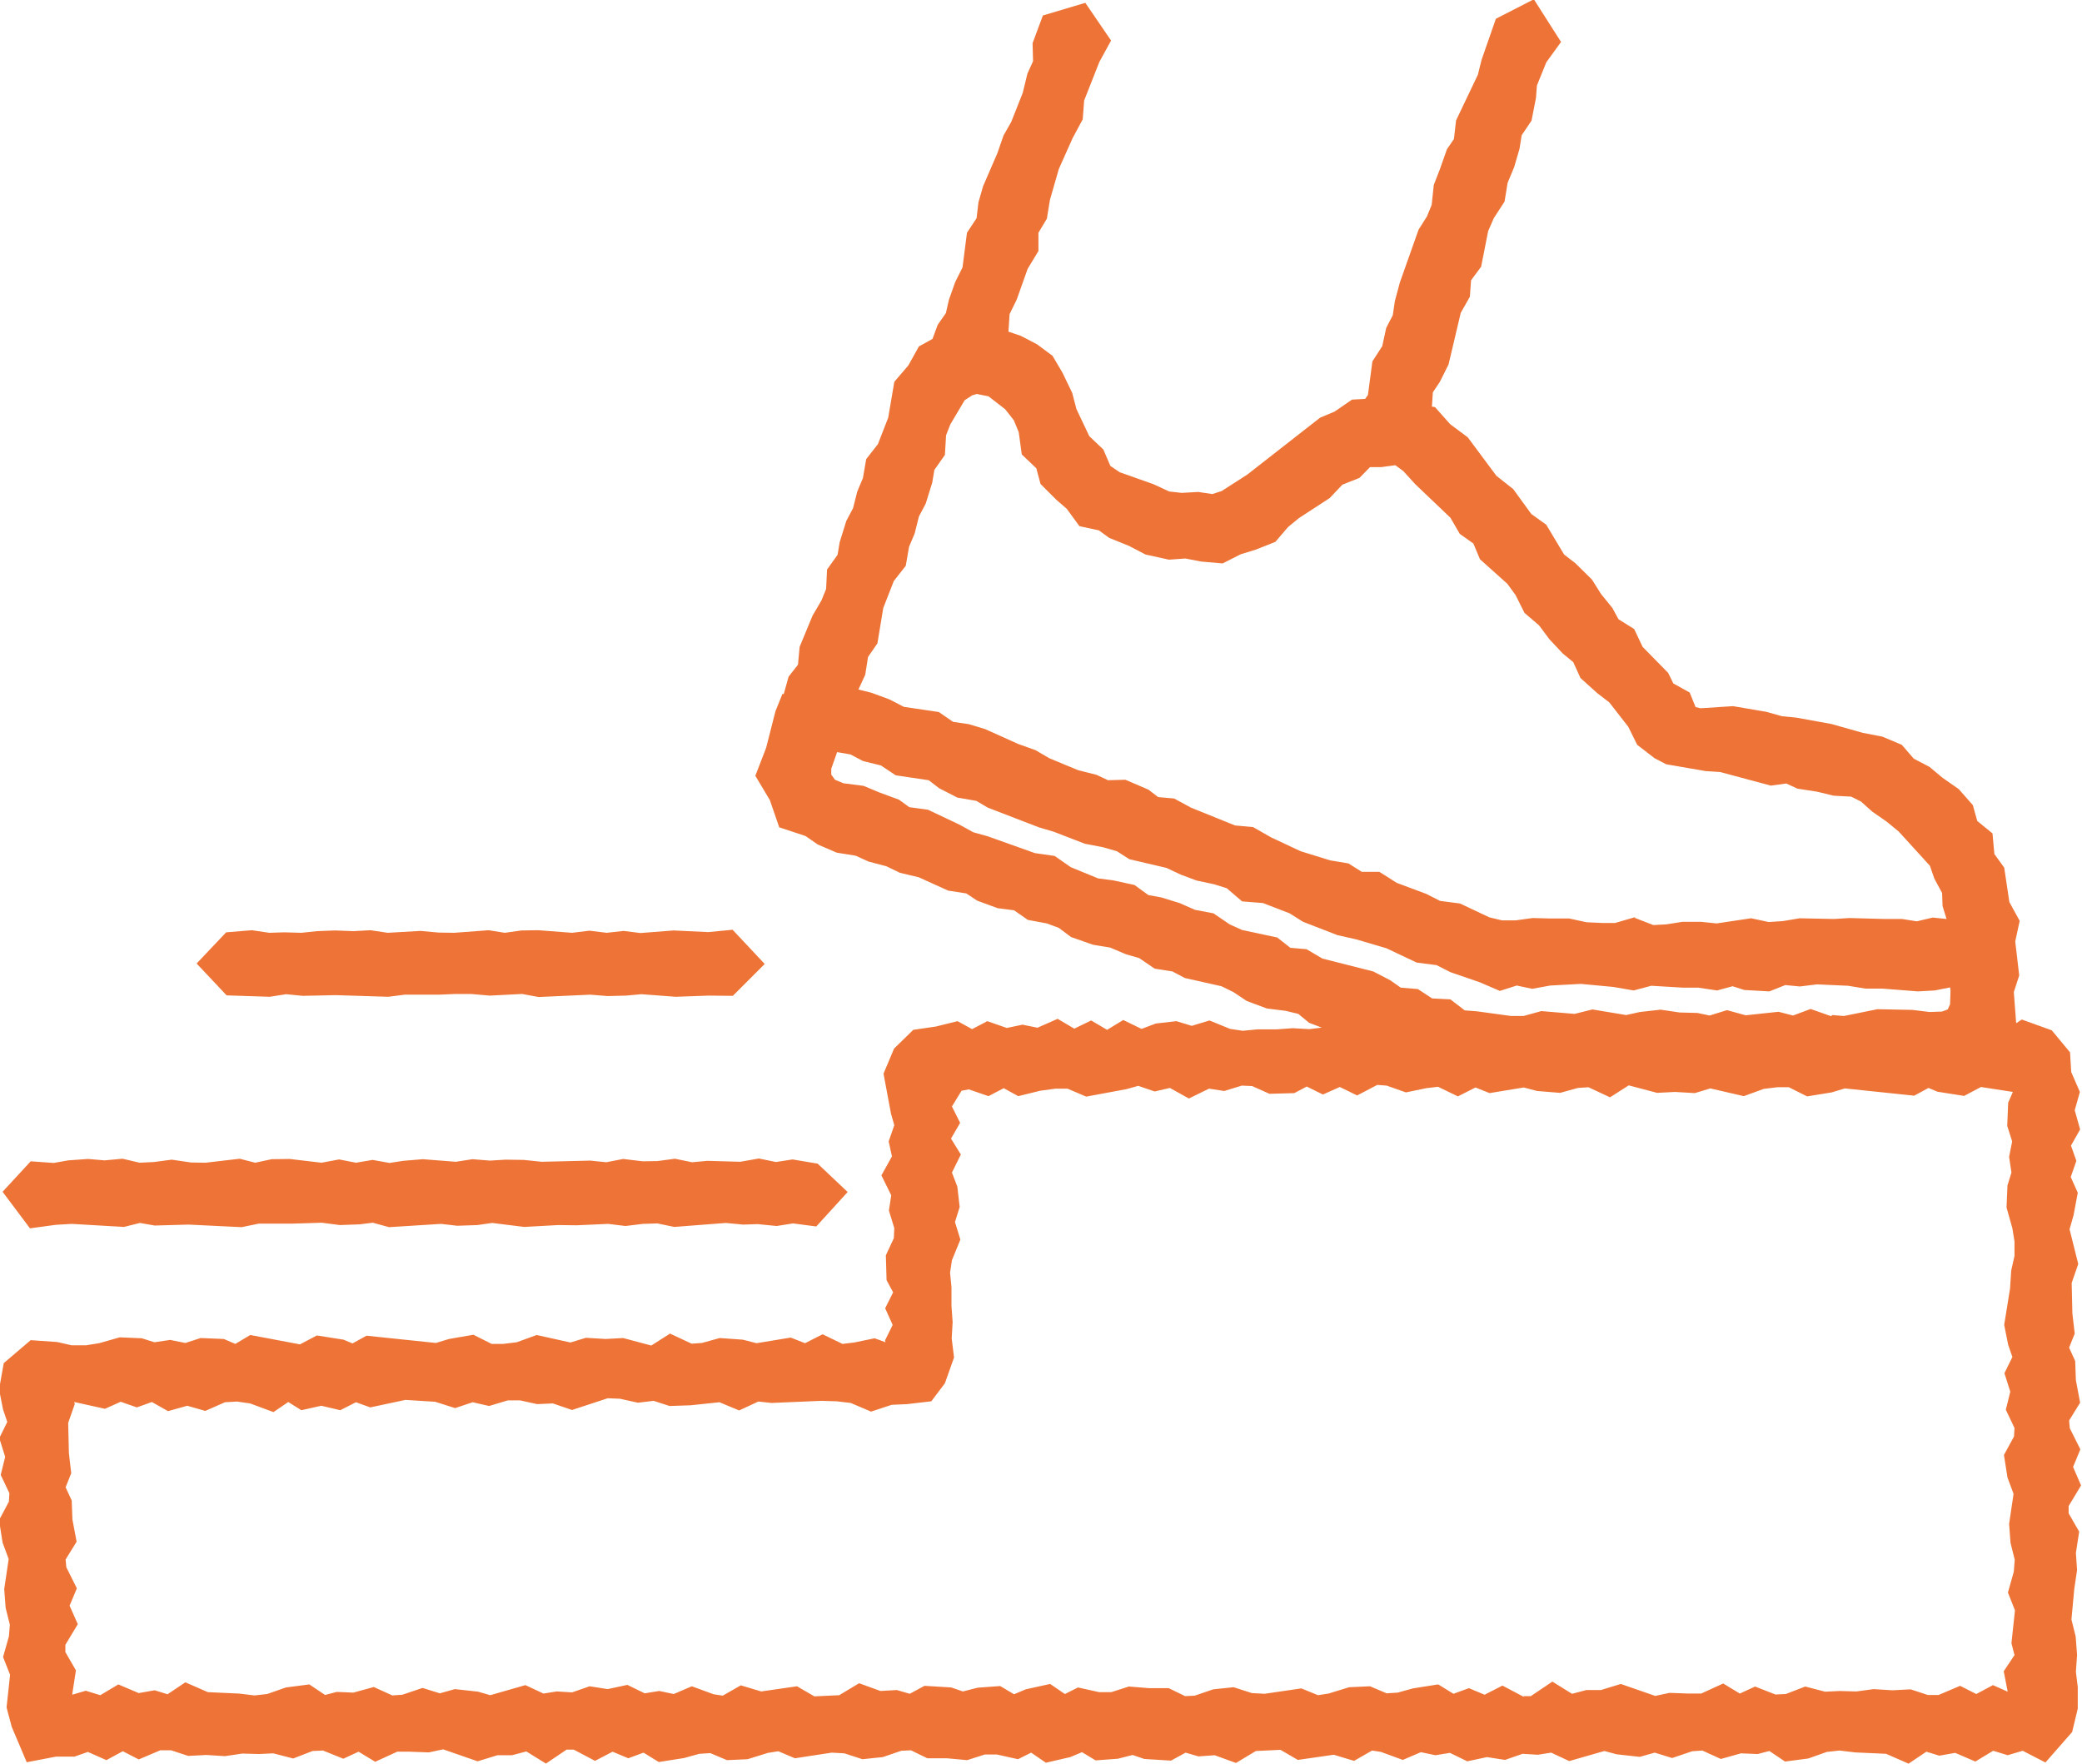 <?xml version="1.0" encoding="UTF-8"?><svg id="_レイヤー_2" xmlns="http://www.w3.org/2000/svg" viewBox="0 0 88.84 75.25"><defs><style>.cls-1{fill:#ed7436;stroke-width:0px;}</style></defs><g id="_レイヤー_1-2"><path class="cls-1" d="m77.93,31.65l-.67-.12-.67-.13-.68-.07-.66-.19-.67-.11-.67-.12-.7.04-.7.06-.71-.16-.3-.74-.67-.37-.33-.66-.54-.49-.51-.51-.32-.68-.64-.41-.36-.65-.46-.56-.39-.62-.53-.5-.59-.45-.39-.62-.37-.64-.6-.44-.44-.58-.41-.6-.61-.44-.48-.55-.41-.61-.43-.59-.64-.44-.54-.61-.88-.16.4-.66.05-.75.42-.62.32-.66.14-.72.19-.71.16-.71.36-.64.06-.75.46-.62.14-.72.15-.72.29-.67.41-.63.12-.73.28-.67.21-.7.12-.73.43-.63.15-.73.05-.65.24-.59.23-.59.39-.54-.52-.82-.74.38-.24.7-.25.7-.19.73-.35.67-.3.65-.29.66-.04.74-.43.61-.21.69-.26.67-.05.75-.27.67-.4.63-.23.69-.22.69-.25.68-.19.7-.11.73-.33.65-.13.72-.4.63-.09.74-.11.73-.44.6-.7.04-.63.43-.7.29-.59.48-.61.46-.62.46-.58.51-.61.47-.58.35-.58.39-.67.21-.7-.11-.69.04-.71-.08-.73-.34-.75-.28-.76-.24-.67-.45-.33-.76-.58-.55-.34-.67-.31-.69-.2-.75-.34-.68-.34-.58-.54-.4-.58-.3-.61-.2-.61-.15.29-.68.05-.76.33-.67.24-.7.25-.7.38-.65v-.78s.4-.65.4-.65l.12-.74.2-.71.22-.71.31-.68.3-.68.36-.67.06-.77.25-.58.24-.59.2-.6.31-.56-.53-.78-.93.28-.26.7.02.79-.31.68-.16.73-.27.66-.25.67-.36.63-.22.68-.29.66-.29.66-.2.69-.08.73-.41.62-.08.73-.11.72-.32.64-.24.68-.17.7-.43.62-.2.68-.66.37-.38.69-.51.6-.12.7-.11.7-.26.65-.25.66-.46.58-.12.71-.27.65-.16.69-.33.63-.21.68-.12.71-.42.6-.04.74-.27.65-.36.62-.28.65-.26.66-.02.75-.46.59-.19.69-.1-.04.05.03-.3.74-.18.78-.21.77-.33.86.47.79.3.87.87.29.61.43.67.27.73.09.66.3.7.17.65.32.71.15.65.32.66.28.74.08.62.41.69.23.74.08.61.43.72.13.67.26.6.46.69.2.73.11.66.29.69.21.61.42.72.11.64.34.71.16.72.13.65.31.62.41.69.23.74.08.71.17.59.48.68.27.69.22.76.03.68.25.65.34.67.3.73.14.69.25.54.41.67-.17.61.28.71-.13.71-.02.71.2.71-.08.72-.1.71.16.71-.07.71.02.71.04h.71s.71-.2.71-.2l.71.2.72-.12h.71s.71-.01.71-.01l.71.05.72-.17.72.23.72-.17.72-.05.72-.02.72.19.72-.11.72.14.72-.08.72-.04.72-.07.71.06.64-.33.48-.53.44-.59-.05-.74-.07-.7.22-.7-.08-.71-.08-.71.16-.73-.37-.68-.1-.71-.11-.72-.43-.6-.07-.77-.59-.48-.21-.74-.49-.55-.62-.41-.55-.46-.65-.31-.5-.57-.67-.28-.72-.13-.69-.18-.69-.22Zm-37.68-14.52l.35-.56.54-.37.63-.19.1.09.58.11.49.32.47.41.48.6.29.7.11.79.58.56.19.68.49.49.52.44.42.58.7.16.56.41.75.28.72.37.7.13.71-.05.68.13.71.06.64-.33.66-.2.65-.26.46-.54.59-.48.65-.41.63-.43.52-.58.74-.3.56-.57h.8s.8-.12.8-.12l.64.48.5.55.55.49.51.52.53.5.37.64.62.44.3.71.56.49.55.5.43.6.34.68.57.48.44.59.5.54.58.48.32.69.55.5.6.46.45.59.46.58.34.69.6.47.37.18.7.1.7.11.71.05.68.22.69.18.69.16.73-.1.67.31.71.08.7.17.76.03.66.33.55.5.59.4.56.46.49.53.49.53.5.54.24.7.37.64.02.75.28.69.08.88-.76-.22-.71-.08-.71.17-.71-.13h-.71s-.71,0-.71,0l-.71-.02-.71.04h-.71s-.71-.03-.71-.03l-.71.12-.71.04-.71-.16-.71.1-.71.11-.71-.07h-.72s-.71.1-.71.1l-.71.04-.72-.27-.72.2h-.71s-.71-.03-.71-.03l-.72-.16h-.72s-.72-.02-.72-.02l-.72.1h-.72s-.71-.17-.71-.17l-.65-.32-.66-.3-.74-.05-.64-.33-.67-.25-.67-.26-.62-.38h-.75s-.62-.41-.62-.41l-.72-.13-.69-.21-.68-.22-.65-.31-.65-.31-.63-.36-.74-.07-.66-.29-.66-.28-.68-.24-.64-.35-.74-.06-.59-.45-.66-.26-.76.02-.65-.31-.7-.16-.66-.29-.67-.26-.63-.37-.68-.24-.66-.3-.66-.3-.69-.21-.73-.09-.61-.42-.73-.1-.72-.12-.65-.34-.68-.26-.71-.18-.56-.39.22-.6.29-.64.08-.72.42-.6.12-.71.11-.71.26-.65.25-.66.46-.59.12-.71.27-.65.17-.69.33-.63.21-.68.12-.71.43-.6.04-.74.27-.66.36-.63Zm43.7,25.88l-.28.64-.64.24-.71.03-.71-.09h-.71s-.71-.03-.71-.03l-.72.14-.71.16-.71-.05-.71-.25-.71.27-.71-.18-.71.09-.71.06-.72-.19-.71.23-.71-.15h-.71s-.72-.11-.72-.11l-.72.08-.72.16-.72-.11-.72-.13-.72.18-.72-.04-.72-.07-.72.18h-.72s-.72-.08-.72-.08l-.71-.11-.73-.06-.6-.46-.75-.04-.62-.4-.74-.06-.61-.43-.64-.33-.71-.15-.69-.2-.7-.17-.63-.37-.74-.07-.6-.46-.71-.15-.71-.16-.66-.3-.62-.42-.72-.13-.66-.29-.69-.22-.72-.13-.6-.44-.71-.16-.73-.09-.66-.28-.67-.27-.62-.43-.73-.1-.69-.23-.68-.25-.68-.25-.7-.19-.64-.36-.66-.32-.66-.3-.75-.06-.61-.44-.69-.23-.67-.28-.75-.06-.67-.29-.39-.57-.03-.61.29-.82.25-.73.57.21.72.12.64.34.71.14.61.41.72.1.72.12.59.46.65.32.73.09.63.37.68.23.67.26.67.27.69.21.67.25.67.27.72.13.69.2.62.39.71.15.71.14.65.31.67.25.71.14.69.21.58.5.74.06.68.24.66.28.62.4.68.24.67.27.71.15.7.19.68.23.65.32.66.3.75.06.65.34.68.25.6.19.6.26.65-.21.71.16.71-.13.71-.04.71-.03.71.07.71.06.71.12.71-.19.71.05.71.04h.71s.71.1.71.1l.71-.2.71.22.71.02.71-.28.72.07.71-.09.71.04.72.02.72.13h.71s.71.05.71.05l.72.06.72-.04.72-.16.62.14.12.72-.03.81Z"/><path class="cls-1" d="m65.78,46.17l-.74-.21-.54.02-.89.17-.59-.27-.77.2-.74-.56-.52-.19-.84-.18-1.83-.83-.85-.06-1.61-.62-.46-.38-.54-.13-.8-.1-.86-.32-.57-.38-.51-.25-1.56-.35-.53-.28-.76-.12-.66-.45-.58-.17-.66-.28-.73-.12-.94-.33-.52-.39-.51-.19-.81-.15-.59-.41-.7-.09-.87-.32-.47-.31-.77-.12-1.26-.57-.8-.19-.58-.28-.76-.2-.55-.25-.81-.13-.81-.35-.52-.36-1.12-.37-.4-1.16-.62-1.04.46-1.19.4-1.57.3-.74.05.02.21-.75.4-.51.07-.76.55-1.33.38-.65.2-.49.04-.83.45-.63.09-.54.28-.9.29-.55.18-.71.24-.57.14-.81.5-.64.44-1.13.26-1.53.6-.7.45-.81.58-.32.22-.6.35-.5.13-.57.27-.76.31-.62.19-1.48.41-.62.08-.68.2-.69.61-1.41.26-.75.33-.58.49-1.24.2-.82.24-.53-.02-.77.44-1.18,1.81-.54,1.1,1.61-.5.91-.65,1.65-.06.8-.43.8-.59,1.32-.38,1.32-.13.8-.36.6v.78s-.46.76-.46.76l-.47,1.32-.3.61-.05.75.53.18.69.36.66.49.42.71.42.87.18.69.55,1.16.6.57.3.7.4.27,1.44.51.67.31.53.06.71-.04.6.09.4-.13,1.09-.7,3.11-2.43.62-.26.74-.51.56-.03.12-.17.19-1.43.42-.65.17-.78.28-.54.09-.61.21-.78.8-2.26.36-.57.2-.49.09-.85.26-.67.3-.85.3-.44.09-.79.93-1.95.16-.64.61-1.75,1.62-.83,1.16,1.82-.63.87-.4.99-.04.53-.19.97-.42.62-.09.57-.23.79-.28.67-.13.8-.46.71-.24.55-.3,1.52-.43.58-.05.7-.39.69-.52,2.2-.37.74-.3.45-.04.61.13.02.65.73.75.56,1.22,1.64.72.57.77,1.06.64.46.76,1.27.48.37.71.7.39.62.48.59.26.48.67.42.36.76,1.09,1.11.22.45.7.39.25.62.21.05,1.39-.09,1.41.24.68.19.61.06,1.49.27,1.35.38.83.16.83.35.51.59.67.35.55.46.7.49.6.68.19.68.65.53.08.88.42.58.22,1.47.44.8-.19.88.17,1.45-.23.71.12,1.59-.62.81-.73.74-.83.43-.86-.07-2.2.2-.71-.14-.74.11-.76-.2-1.24.06-.86.2-.71-.22-.63.15-.83-.06h-1.31s-.83.15-.83.15l-.67-.19-.62.18-2.21-.08-.79.08-.7-.16-1.46.18Zm.09-1.53h.04s.12,0,.12,0h-.1s-.06,0-.06,0Zm4.39-.01h.47s.21-.06.21-.06h-.07s-.62.06-.62.06Zm-2.35-.03l.12.03.22-.02-.21-.04-.14.03Zm10.27-1.29l.5.04,1.43-.29,1.5.03.73.09.53-.02.24-.09.1-.22.02-.59-.02-.13-.65.13-.72.04-1.53-.12h-.72s-.73-.12-.73-.12l-1.33-.06-.73.09-.62-.06-.68.27-1.07-.06-.5-.16-.66.18-.81-.12h-.65s-1.35-.08-1.35-.08l-.75.2-.87-.15-1.38-.13-1.31.07-.77.14-.66-.14-.72.23-.86-.37-1.25-.43-.59-.3-.85-.11-1.29-.61-1.29-.38-.8-.18-1.47-.57-.57-.36-1.14-.44-.89-.07-.65-.56-.54-.17-.75-.16-.67-.25-.62-.29-1.58-.37-.53-.34-.59-.17-.78-.15-1.32-.51-.64-.19-2.18-.84-.49-.29-.81-.14-.78-.4-.44-.34-1.41-.21-.63-.42-.77-.19-.53-.28-.57-.1-.25.71v.25s.16.22.16.22l.36.15.86.11.67.28.84.31.44.32.8.11,1.33.63.6.33.61.17,2.02.72.84.12.69.48,1.17.48.63.08.92.2.59.43.55.1.78.24.66.29.79.15.69.47.53.24,1.5.32.56.44.69.06.68.4,2.17.55.73.38.44.31.73.06.61.4.78.04.61.47.52.04,1.46.2h.53s.76-.21.76-.21l1.42.12.76-.19,1.44.24.58-.13.89-.1.81.12.76.02.52.11.74-.23.8.22,1.4-.15.62.16.75-.28.88.31Zm-20.34-.51h.23s-.03,0-.03,0l-.62-.13.42.13Zm26.72-1.64l.07.4v-.02s-.07-.38-.07-.38Zm-30.69.2l.07.04-.07-.04Zm20.91-.59h.21s-.31-.06-.31-.06h-.07s.17.06.17.06Zm7.8-.09l-.4.09.52-.08h-.13Zm-1.77.03l.44.03-.2-.04h-.24Zm-29.63-.35l.12.03-.07-.05-.13-.02.08.04Zm-1.35-.46h.03s-.05-.02-.05-.02l.02.02Zm19.92-.74l.8.31.55-.03.7-.11h.77s.68.07.68.07l1.47-.22.75.16.61-.04.71-.12,1.47.03.66-.04,1.49.04h.75s.63.1.63.1l.68-.16.59.06-.17-.55-.02-.56-.33-.61-.19-.55-1.33-1.46-.51-.42-.62-.43-.48-.43-.42-.21-.75-.04-.7-.17-.84-.13-.48-.22-.66.09-2.16-.58-.62-.04-1.68-.29-.5-.26-.74-.57-.38-.77-.81-1.04-.52-.4-.71-.64-.31-.68-.45-.37-.57-.61-.44-.59-.62-.53-.38-.76-.35-.48-1.17-1.05-.28-.67-.58-.41-.4-.69-1.5-1.43-.51-.56-.34-.25-.6.08h-.48l-.45.46-.73.29-.54.57-1.32.86-.46.38-.54.63-.83.33-.65.2-.77.39-.92-.08-.67-.13-.7.05-1-.22-.71-.37-.84-.34-.44-.32-.83-.18-.54-.74-.45-.39-.67-.67-.18-.67-.62-.59-.13-.95-.21-.51-.37-.47-.71-.55-.5-.1-.2.06-.32.21-.61,1.03-.18.46-.05.84-.45.64-.09.54-.28.9-.29.55-.18.72-.24.57-.14.81-.51.65-.45,1.15-.25,1.51-.4.58-.12.76-.29.63.56.14.76.28.62.32,1.49.22.61.42.68.1.69.21,1.4.63.75.27.58.34,1.23.51.79.2.49.23.74-.02.98.42.42.32.68.06.72.39,1.88.76.77.07.77.44,1.26.59,1.26.39.78.13.57.36h.75s.74.47.74.47l1.26.47.59.3.85.11,1.25.59.54.13h.58s.73-.1.73-.1l.78.02h.78s.74.16.74.16l.65.03h.57s.86-.25.86-.25Zm12.47-4.58l.67.73-.05-.18-.3-.34-.31-.21Zm-46.02.38l.39.05-.19-.08-.34-.03.14.06Zm-2.29-1.99l.08.14-.02-.32-.07.17Zm7.49-.37l.38.04-.3-.13-.58-.17.04.03.46.23Zm-6.89-1.72l-.07.3.1-.29h-.03Zm.35-.72l.4.15-.37-.26-.03.11Zm18.68-8.34l-.11.07.11-.07Zm-10.06-5.8l.31.27-.03-.06-.28-.21Zm-2.36-.79l-.06.19.38-.11-.32-.08Zm20.71-4.66l-.09.28.05-.07.04-.21Zm-19.13-.12h0s.04-.06.04-.06l-.04.06Zm20.11-2.61l-.16.42.13-.19.04-.23Z"/><path class="cls-1" d="m87.15,74.23l-.72-.37-.72.22-.72-.22-.72.43-.72-.31-.72.13-.72-.23-.72.48-.72-.31h-.72s-.72-.06-.72-.06l-.72-.09-.72.07-.72.27-.72.09-.72-.48-.72.18-.72-.03-.72.2-.72-.33-.72.06-.72.24-.72-.22-.72.2-.72-.07-.72-.2-.72.2-.72.21-.72-.34-.72.11-.72-.04-.72.25-.72-.11-.72.15-.72-.35-.72.12-.72-.15-.72.31-.72-.26-.72-.11-.72.41-.72-.21-.72.1-.72.1-.72-.42-.72.06h-.72s-.72.44-.72.44l-.72-.26-.72.05-.72-.21-.72.39-.72-.02-.72-.25-.71.19-.71.05-.71-.43-.72.32-.72.16-.72-.5-.72.35-.72-.16h-.72s-.72.23-.72.23l-.72-.06h-.72s-.72-.35-.72-.35l-.72.03-.72.27-.72.08-.72-.23-.72-.04-.72.11-.72.1-.72-.3-.72.12-.72.25-.72.03-.72-.3-.72.05-.72.2-.72.11-.72-.44-.72.26-.72-.3-.72.37-.72-.38-.72-.02-.72.49-.72-.45-.72.23h-.72s-.72.22-.72.22l-.72-.25-.72-.25-.72.16-.72-.02-.72.02-.72.32-.72-.44-.72.33-.72-.29-.72.03-.72.28-.72-.19-.72.03-.72-.02-.72.1-.72-.05-.72.04-.72-.23-.73.02-.72.3-.72-.37-.72.39-.73-.33-.73.26h-.73s-.73.14-.73.14l-.37-.85-.19-.71.06-.71.1-.7-.28-.71.2-.71.06-.71-.19-.71-.06-.71.12-.71.07-.71-.28-.71-.11-.71.38-.71.04-.71-.34-.71.18-.71-.22-.71.35-.71-.26-.72-.14-.72.13-.72.72-.61.71.04.71.16.71-.02.71-.09.71-.23h.71s.71.23.71.23l.71-.11.71.14.71-.23.71.03.71.31.71-.42.71.16.71.13.71.08.71-.38.71.09.71.29.71-.39.71.07.71.11.72.03.71.1.71-.21.71-.12.71.36h.71s.72-.08.72-.08l.72-.26.71.17.71.14.71-.22.71.04.71-.03.71.2.71.17.72-.46.71.34.71-.04.71-.2.72.04.72.19.72-.09.72-.13.72.28.72-.36.72.35.72-.09.72-.15.72.26h.89s-.3-.89-.3-.89l.35-.71-.32-.71.36-.71-.38-.71-.02-.71.32-.71.03-.71-.22-.71.11-.71-.35-.71.4-.71-.16-.71.24-.71-.2-.71-.11-.71-.14-.72.3-.72.54-.53.72-.11.72-.18.72.39.72-.37.72.25.72-.15.72.15.72-.32.72.43.72-.35.72.42.72-.44.72.35.72-.31.72-.09.72.22.72-.22.72.29.72.11.72-.07.72.02.72-.06.72.04.72-.09.72.22.73-.13.73-.08.72-.03.72-.24.72.3.72.08.72.02.72-.02.72-.05.72-.02.73.08.73-.33.73.3.72-.08.72-.07.72-.02.72.23.73-.08.73.15.73.02.73-.21.73-.25.72.24.72-.03.72.16h.73s.73-.22.73-.22l.73.16.72-.24.73.22.73.03.73.07.73-.13.73-.17.73.25.73-.36.73.17.73-.16.73.45.73-.49.73.26.49.59.04.72.31.72-.2.72.2.72-.41.72.26.72-.25.72.32.72-.14.73-.21.73.18.73.18.73-.25.72v.72s.04.73.04.73l.08.73-.29.73.33.73.03.73.14.73-.44.72.06.72.36.72-.3.73.32.73-.44.73v.73s.42.73.42.73l-.11.73.05.73-.11.73-.05.73-.09.73.19.73.06.73-.06.73.09.73v.73s-.18.73-.18.73l-.63.72Zm-84.84-1.41l.64.34.72-.22.72.22.72-.43.72.31.72-.13.72.23.72-.48.72.31h.72s.72.06.72.06l.72.09.72-.07.72-.27.72-.09.72.48.72-.18.72.03.72-.2.72.33.72-.06.72-.24.72.22.72-.2.72.07.72.2.72-.2.72-.21.72.34.72-.11.72.04.72-.25.72.11.72-.15.72.35.72-.12.72.15.72-.31.72.26.72.11.72-.41.72.21.72-.1.72-.1.72.42.72-.06h.72s.72-.44.72-.44l.72.26.72-.05.72.21.72-.39.72.02.72.25.72-.19.72-.05.72.43.72-.32.72-.16.72.5.72-.35.72.16h.72s.72-.23.72-.23l.72.06h.72s.72.35.72.35l.72-.03.72-.27.72-.08.72.23.72.04.72-.11.72-.1.72.3.72-.12.72-.25.72-.03.72.3.72-.05.72-.2.72-.11.72.44.72-.26.72.3.72-.37.72.38.72.02.72-.49.72.45.72-.23h.72s.72-.22.72-.22l.72.25.72.25.72-.16.72.02.72-.02.72-.32.72.44.72-.33.72.29.73-.03.72-.28.72.19.72-.03.73.02.72-.1.72.05.73-.04.73.23.73-.02.72-.3.73.37.73-.39.73.33.66-.23-.03-.64-.14-.71.48-.71-.19-.71.06-.71.1-.71-.28-.71.2-.71.06-.71-.19-.71-.06-.71.12-.71.07-.71-.28-.71-.11-.71.38-.71.04-.71-.34-.71.18-.71-.22-.71.35-.71-.26-.71-.14-.71.13-.72.11-.71.04-.71.16-.71-.02-.72-.09-.71-.23-.71v-.72s.23-.72.23-.72l-.11-.72.14-.71-.23-.72.03-.72.31-.72-.37-.58-.57-.1-.71-.13-.71-.08-.71.38-.71-.09-.71-.29-.72.39-.72-.07-.72-.11-.72-.03-.71-.1-.71.21-.71.12-.71-.36h-.71s-.71.08-.71.08l-.71.26-.71-.17-.71-.14-.71.22-.71-.04-.71.03-.72-.2-.72-.17-.72.46-.72-.34-.72.04-.72.2-.72-.04-.72-.19-.72.09-.72.13-.72-.28-.72.36-.72-.35-.72.09-.72.15-.72-.26-.72-.06-.72.37-.72-.35-.72.32-.72-.36-.72.38-.72.02-.72-.32-.71-.03-.71.22-.72-.11-.72.35-.72-.4-.72.16-.72-.24-.72.2-.72.11-.72.14-.72-.3h-.72s-.72.1-.72.1l-.72.18-.72-.39-.72.37-.72-.25-.73.15-.78-.13.3.76-.43.71.35.71-.42.71.44.71-.35.71.31.71.09.71-.22.71.22.71-.29.71-.11.71.07.71-.02.71.06.71-.04.71.09.72-.22.72-.38.51-.71.08-.71.03-.71.24-.71-.3-.71-.08-.71-.02-.71.02-.71.05-.71.02-.71-.08-.71.33-.71-.3-.71.08-.71.07-.71.02-.71-.23-.71.08-.71-.15-.71-.02-.71.21-.71.25-.71-.24-.72.03-.71-.16h-.71s-.71.22-.71.22l-.71-.16-.71.24-.72-.22-.72-.03-.71-.07-.71.13-.71.17-.71-.25-.71.36-.71-.17-.71.16-.72-.45-.71.49-.71-.26-.71-.1-.72.04-.72.31-.72-.2-.72.2-.72-.41-.72.26-.72-.25-.72.32-.72-.14-.72-.21-.72.18.18.71-.25.72v.72s.04.72.04.72l.08.72-.29.72.33.72.03.72.14.72-.44.72.06.72.36.72-.3.72.32.72-.44.72v.73s.42.73.42.73l-.11.72-.04.65Z"/><path class="cls-1" d="m23.3,75.25l-.84-.52-.61.16h-.62s-.85.26-.85.26l-1.47-.51-.61.13-.82-.03h-.53s-.94.43-.94.43l-.71-.43-.65.3-.87-.35-.44.02-.83.32-.85-.22-.61.03-.71-.02-.74.11-.8-.05-.77.04-.73-.24h-.46s-.92.39-.92.39l-.68-.35-.7.38-.79-.35-.57.2h-.79s-1.25.24-1.25.24l-.64-1.51-.22-.83.15-1.39-.3-.76.25-.88.04-.5-.18-.72-.06-.8.19-1.28-.26-.7-.15-.96.42-.79.02-.36-.37-.78.19-.77-.25-.8.34-.69-.18-.53-.17-.86.2-1.12,1.15-.98,1.13.08.62.14h.61s.56-.09.56-.09l.88-.25.94.04.54.17.67-.1.65.13.65-.21.99.04.49.21.64-.38,2.12.4.72-.38,1.14.18.38.16.6-.33,2.96.31.56-.17,1.04-.18.78.39h.49s.58-.07.58-.07l.85-.31,1.44.32.66-.2.84.05.75-.04,1.2.32.8-.51.92.43.44-.03.76-.21.99.07.58.15,1.46-.24.61.24.75-.38.85.41.5-.06.87-.18.47.17-.03-.07.33-.67-.32-.71.34-.68-.28-.52-.03-1.06.34-.73.02-.43-.23-.75.1-.65-.42-.85.45-.81-.14-.64.24-.69-.14-.49-.32-1.71.45-1.07.82-.8.96-.14.93-.23.62.34.65-.34.83.29.67-.14.64.13.86-.38.71.42.72-.35.68.4.69-.42.78.38.61-.23.88-.1.65.2.76-.23.88.36.54.08.63-.06h.81s.69-.05.69-.05l.71.04.82-.1.71.22,1.32-.19.67-.03.89-.29.88.37.62.07.66.02,2.17-.09.57.06.83-.38.85.35,1.27-.13.9-.03.69.22.69-.08.78.17.54.02,1.54-.5.83.28.68-.03.74.16h.54s.81-.24.81-.24l.71.16.76-.25.86.26,1.3.09,1.53-.32.64.22.69-.34.82.19.86-.19.58.35.65-.43,1.28.46.78.94.05.84.37.85-.22.78.23.82-.39.69.23.65-.24.69.3.67-.18.96-.17.6.37,1.48-.28.81.03,1.3.1.86-.24.6.26.57.03.82.18.96-.47.76.03.33.45.9-.31.75.34.79-.53.88v.31s.45.78.45.78l-.14.91.05.73-.12.81-.12,1.3.18.72.06.79-.05.72.08.66v.91s-.24,1-.24,1l-1.14,1.3-.97-.5-.64.19-.62-.19-.76.46-.86-.37-.68.12-.55-.17-.76.51-.96-.42-1.32-.06-.67-.08-.54.06-.79.28-.99.13-.67-.45-.5.13-.71-.03-.86.24-.79-.36-.43.03-.86.29-.74-.23-.64.18-.99-.11-.52-.14-1.5.43-.77-.36-.57.09-.65-.04-.75.26-.77-.12-.84.18-.74-.36-.62.1-.62-.13-.77.33-.93-.34-.38-.06-.77.44-.87-.26-1.53.22-.74-.43-1.05.05-.85.51-.91-.33-.69.05-.55-.16-.62.34-1.14-.07-.5-.17-.63.16-.95.07-.58-.35-.5.21-1.04.24-.63-.43-.56.28-.9-.2h-.52s-.75.24-.75.24l-.87-.08h-.83s-.7-.34-.7-.34l-.41.02-.79.27-.87.09-.77-.25-.54-.03-1.57.24-.71-.3-.44.07-.87.27-.88.04-.71-.3-.47.03-.65.18-1.08.17-.65-.4-.65.24-.67-.28-.75.39-.91-.48h-.3s-.92.62-.92.62Zm25.95-1.68h.39s-.12-.05-.12-.05h-.42s.14.05.14.05Zm-17.44-.05h-.02s.03,0,.03,0h0Zm8.16-.04h.39s-.14-.04-.14-.04h-.36s.12.04.12.04Zm47.13-1.85l.11.83v-.43s-.06-.47-.06-.47l-.05.07Zm-22.09.74h.31s.92-.62.92-.62l.84.52.61-.16h.62s.85-.26.85-.26l1.47.51.61-.13.82.03h.53s.94-.43.94-.43l.71.43.65-.3.87.34.44-.02.83-.32.85.22.61-.03.72.02.74-.1.8.05.78-.04.73.24h.46s.92-.39.92-.39l.69.35.71-.38.63.28-.17-.87.46-.69-.13-.51.15-1.4-.3-.76.25-.89.04-.51-.18-.72-.06-.81.19-1.28-.26-.7-.15-.96.43-.79.02-.36-.37-.78.19-.77-.25-.79.34-.69-.18-.52-.17-.85.25-1.55.05-.77.14-.62v-.62s-.09-.56-.09-.56l-.25-.89.04-.94.17-.55-.1-.67.13-.66-.21-.66.04-.99.2-.46-1.36-.21-.72.38-1.14-.18-.38-.16-.61.33-2.96-.31-.56.17-1.05.17-.78-.39h-.49s-.58.07-.58.07l-.85.31-1.43-.33-.66.2-.85-.05-.76.04-1.21-.32-.8.51-.92-.43-.45.03-.76.21-.98-.08-.57-.15-1.46.24-.6-.24-.75.38-.85-.41-.5.06-.87.18-.82-.29-.4-.03-.86.45-.74-.36-.72.32-.69-.34-.53.28-1.06.03-.74-.33-.44-.02-.75.23-.65-.1-.86.42-.81-.45-.65.15-.7-.24-.5.14-1.72.32-.8-.34h-.51s-.66.09-.66.09l-.93.23-.62-.34-.65.34-.84-.29-.31.06h0s-.41.67-.41.67l.35.7-.39.67.42.68-.38.77.23.6.1.87-.2.64.23.75-.36.88-.08.53.06.62v.8s.05.69.05.69l-.04.7.1.81-.39,1.1-.58.77-1.03.12-.66.03-.88.29-.87-.37-.6-.07-.65-.02-2.13.09-.56-.06-.82.38-.84-.35-1.24.13-.89.03-.68-.22-.67.08-.77-.17-.52-.02-1.52.5-.82-.28-.67.03-.73-.16h-.52s-.8.24-.8.24l-.7-.16-.75.25-.85-.27-1.27-.08-1.5.32-.61-.22-.67.34-.81-.19-.85.19-.56-.35-.63.43-1-.37-.56-.08-.51.03-.84.37-.77-.22-.82.23-.69-.39-.64.23-.69-.24-.67.3-1.31-.29.02.09-.28.8.03,1.29.1.86-.24.6.26.56.03.81.18.95-.47.76.03.33.45.9-.31.74.35.79-.53.88v.31s.45.78.45.78l-.16,1.04.58-.17.62.19.77-.46.87.37.68-.12.55.17.76-.51.96.42,1.32.06.67.08.54-.06.8-.28,1-.13.67.45.5-.13.71.03.87-.24.79.36.43-.03.86-.29.74.23.64-.18.99.11.52.15,1.5-.43.77.36.57-.09.65.04.75-.26.77.12.84-.18.74.36.62-.1.62.13.77-.33.93.34.39.06.77-.44.87.26,1.53-.22.74.43,1.06-.05.85-.51.91.33.7-.04.55.16.63-.34,1.14.07.5.17.63-.16.96-.07.59.35.5-.21,1.04-.23.63.43.56-.28.9.2h.52s.75-.24.75-.24l.87.07h.83s.7.34.7.34l.41-.02.79-.27.87-.09.78.25.54.03,1.57-.23.71.29.45-.07.88-.27.89-.04.71.3.47-.03.65-.18,1.08-.17.65.4.66-.24.67.28.76-.39.91.48ZM1.62,65.51l.03.07.04-.07-.09-.45-.04.08.06.38Zm81.85-20.31h.08s.09-.04.09-.04l-.07-.02-.11.06Zm3.01-.03l.19.03-.16-.06-.03.02Z"/><polygon class="cls-1" points="30.96 41.74 30.24 41.73 29.52 41.75 28.8 41.78 28.08 41.71 27.36 41.66 26.64 41.73 25.92 41.75 25.19 41.69 24.47 41.73 23.75 41.75 23.03 41.78 22.32 41.65 21.6 41.71 20.88 41.73 20.15 41.66 19.43 41.66 18.71 41.69 17.99 41.69 17.26 41.69 16.54 41.78 15.81 41.76 15.09 41.75 14.36 41.72 13.64 41.74 12.92 41.74 12.19 41.66 11.46 41.78 10.73 41.75 10 41.73 9.42 41.11 10 40.51 10.72 40.44 11.44 40.55 12.16 40.52 12.88 40.56 13.61 40.47 14.33 40.44 15.05 40.48 15.77 40.44 16.49 40.55 17.22 40.53 17.93 40.47 18.65 40.54 19.37 40.55 20.09 40.5 20.81 40.45 21.54 40.56 22.26 40.45 22.98 40.44 23.7 40.5 24.43 40.55 25.15 40.46 25.88 40.55 26.6 40.48 27.33 40.56 28.05 40.49 28.78 40.45 29.5 40.48 30.23 40.52 30.96 40.45 31.59 41.11 30.96 41.74"/><polygon class="cls-1" points="22.98 42.54 22.28 42.41 20.9 42.48 20.09 42.41 19.43 42.41 18.74 42.44 17.99 42.44 17.27 42.44 16.57 42.53 14.33 42.46 12.92 42.49 12.21 42.42 11.51 42.53 9.67 42.47 8.39 41.11 9.65 39.78 10.75 39.69 11.49 39.8 12.13 39.78 12.86 39.8 13.52 39.73 14.3 39.7 15.09 39.73 15.81 39.69 16.54 39.8 17.94 39.72 18.72 39.79 19.38 39.8 20.85 39.69 21.54 39.8 22.25 39.7 22.97 39.69 24.41 39.8 25.15 39.71 25.89 39.8 26.61 39.72 27.33 39.81 28.74 39.7 30.22 39.77 31.26 39.67 32.63 41.13 31.27 42.49 30.23 42.48 28.83 42.53 27.37 42.42 26.71 42.48 25.93 42.5 25.19 42.44 22.98 42.54"/><polygon class="cls-1" points="34.54 51.53 33.83 51.44 33.12 51.55 32.4 51.48 31.69 51.5 30.98 51.43 30.26 51.48 29.55 51.57 28.83 51.59 28.12 51.44 27.4 51.47 26.69 51.55 25.98 51.47 25.27 51.49 24.55 51.53 23.84 51.52 23.12 51.56 22.41 51.6 21.69 51.49 20.98 51.42 20.26 51.53 19.55 51.55 18.83 51.46 18.12 51.52 17.4 51.56 16.68 51.61 15.97 51.41 15.25 51.49 14.54 51.52 13.83 51.42 13.12 51.42 12.4 51.46 11.68 51.46 10.97 51.47 10.25 51.61 9.54 51.57 8.82 51.55 8.1 51.5 7.38 51.53 6.66 51.54 5.94 51.42 5.22 51.59 4.51 51.55 3.79 51.53 3.06 51.47 2.34 51.51 1.62 51.61 1.09 50.9 1.62 50.32 2.33 50.37 3.04 50.25 3.75 50.2 4.46 50.26 5.18 50.2 5.89 50.36 6.61 50.33 7.32 50.24 8.04 50.35 8.75 50.36 9.46 50.29 10.18 50.2 10.89 50.38 11.6 50.21 12.32 50.2 13.03 50.29 13.75 50.36 14.47 50.23 15.18 50.37 15.89 50.25 16.61 50.39 17.32 50.27 18.04 50.21 18.76 50.26 19.47 50.32 20.19 50.21 20.9 50.27 21.61 50.23 22.33 50.24 23.04 50.32 23.75 50.31 24.47 50.27 25.19 50.27 25.9 50.35 26.62 50.21 27.34 50.3 28.06 50.29 28.77 50.2 29.49 50.35 30.21 50.28 30.93 50.3 31.65 50.32 32.37 50.2 33.09 50.34 33.81 50.23 34.54 50.35 35.12 50.9 34.54 51.53"/><polygon class="cls-1" points="1.28 52.41 .11 50.85 1.31 49.55 2.29 49.62 2.91 49.51 3.76 49.45 4.46 49.51 5.23 49.44 5.96 49.61 6.57 49.58 7.33 49.48 8.15 49.6 8.77 49.61 10.23 49.44 10.89 49.61 11.59 49.46 12.36 49.45 13.72 49.61 14.47 49.47 15.19 49.61 15.9 49.49 16.62 49.62 17.2 49.53 18.04 49.46 19.45 49.57 20.16 49.46 20.91 49.52 21.57 49.48 22.34 49.49 23.12 49.57 25.19 49.52 25.87 49.59 26.59 49.45 27.43 49.55 28.05 49.54 28.8 49.44 29.53 49.59 30.19 49.53 31.59 49.57 32.38 49.43 33.11 49.58 33.82 49.47 34.89 49.65 36.17 50.86 34.83 52.33 33.84 52.2 33.14 52.31 32.33 52.23 31.71 52.25 30.97 52.18 28.77 52.35 28.05 52.2 27.43 52.22 26.69 52.31 25.95 52.22 24.6 52.28 23.82 52.27 22.37 52.35 21 52.18 20.37 52.27 19.51 52.3 18.82 52.22 16.6 52.36 15.91 52.17 15.34 52.24 14.5 52.27 13.73 52.17 12.45 52.21 11.68 52.21 11.04 52.21 10.31 52.36 8.05 52.25 6.6 52.29 5.97 52.18 5.29 52.35 3.06 52.22 2.38 52.26 1.28 52.41"/></g></svg>